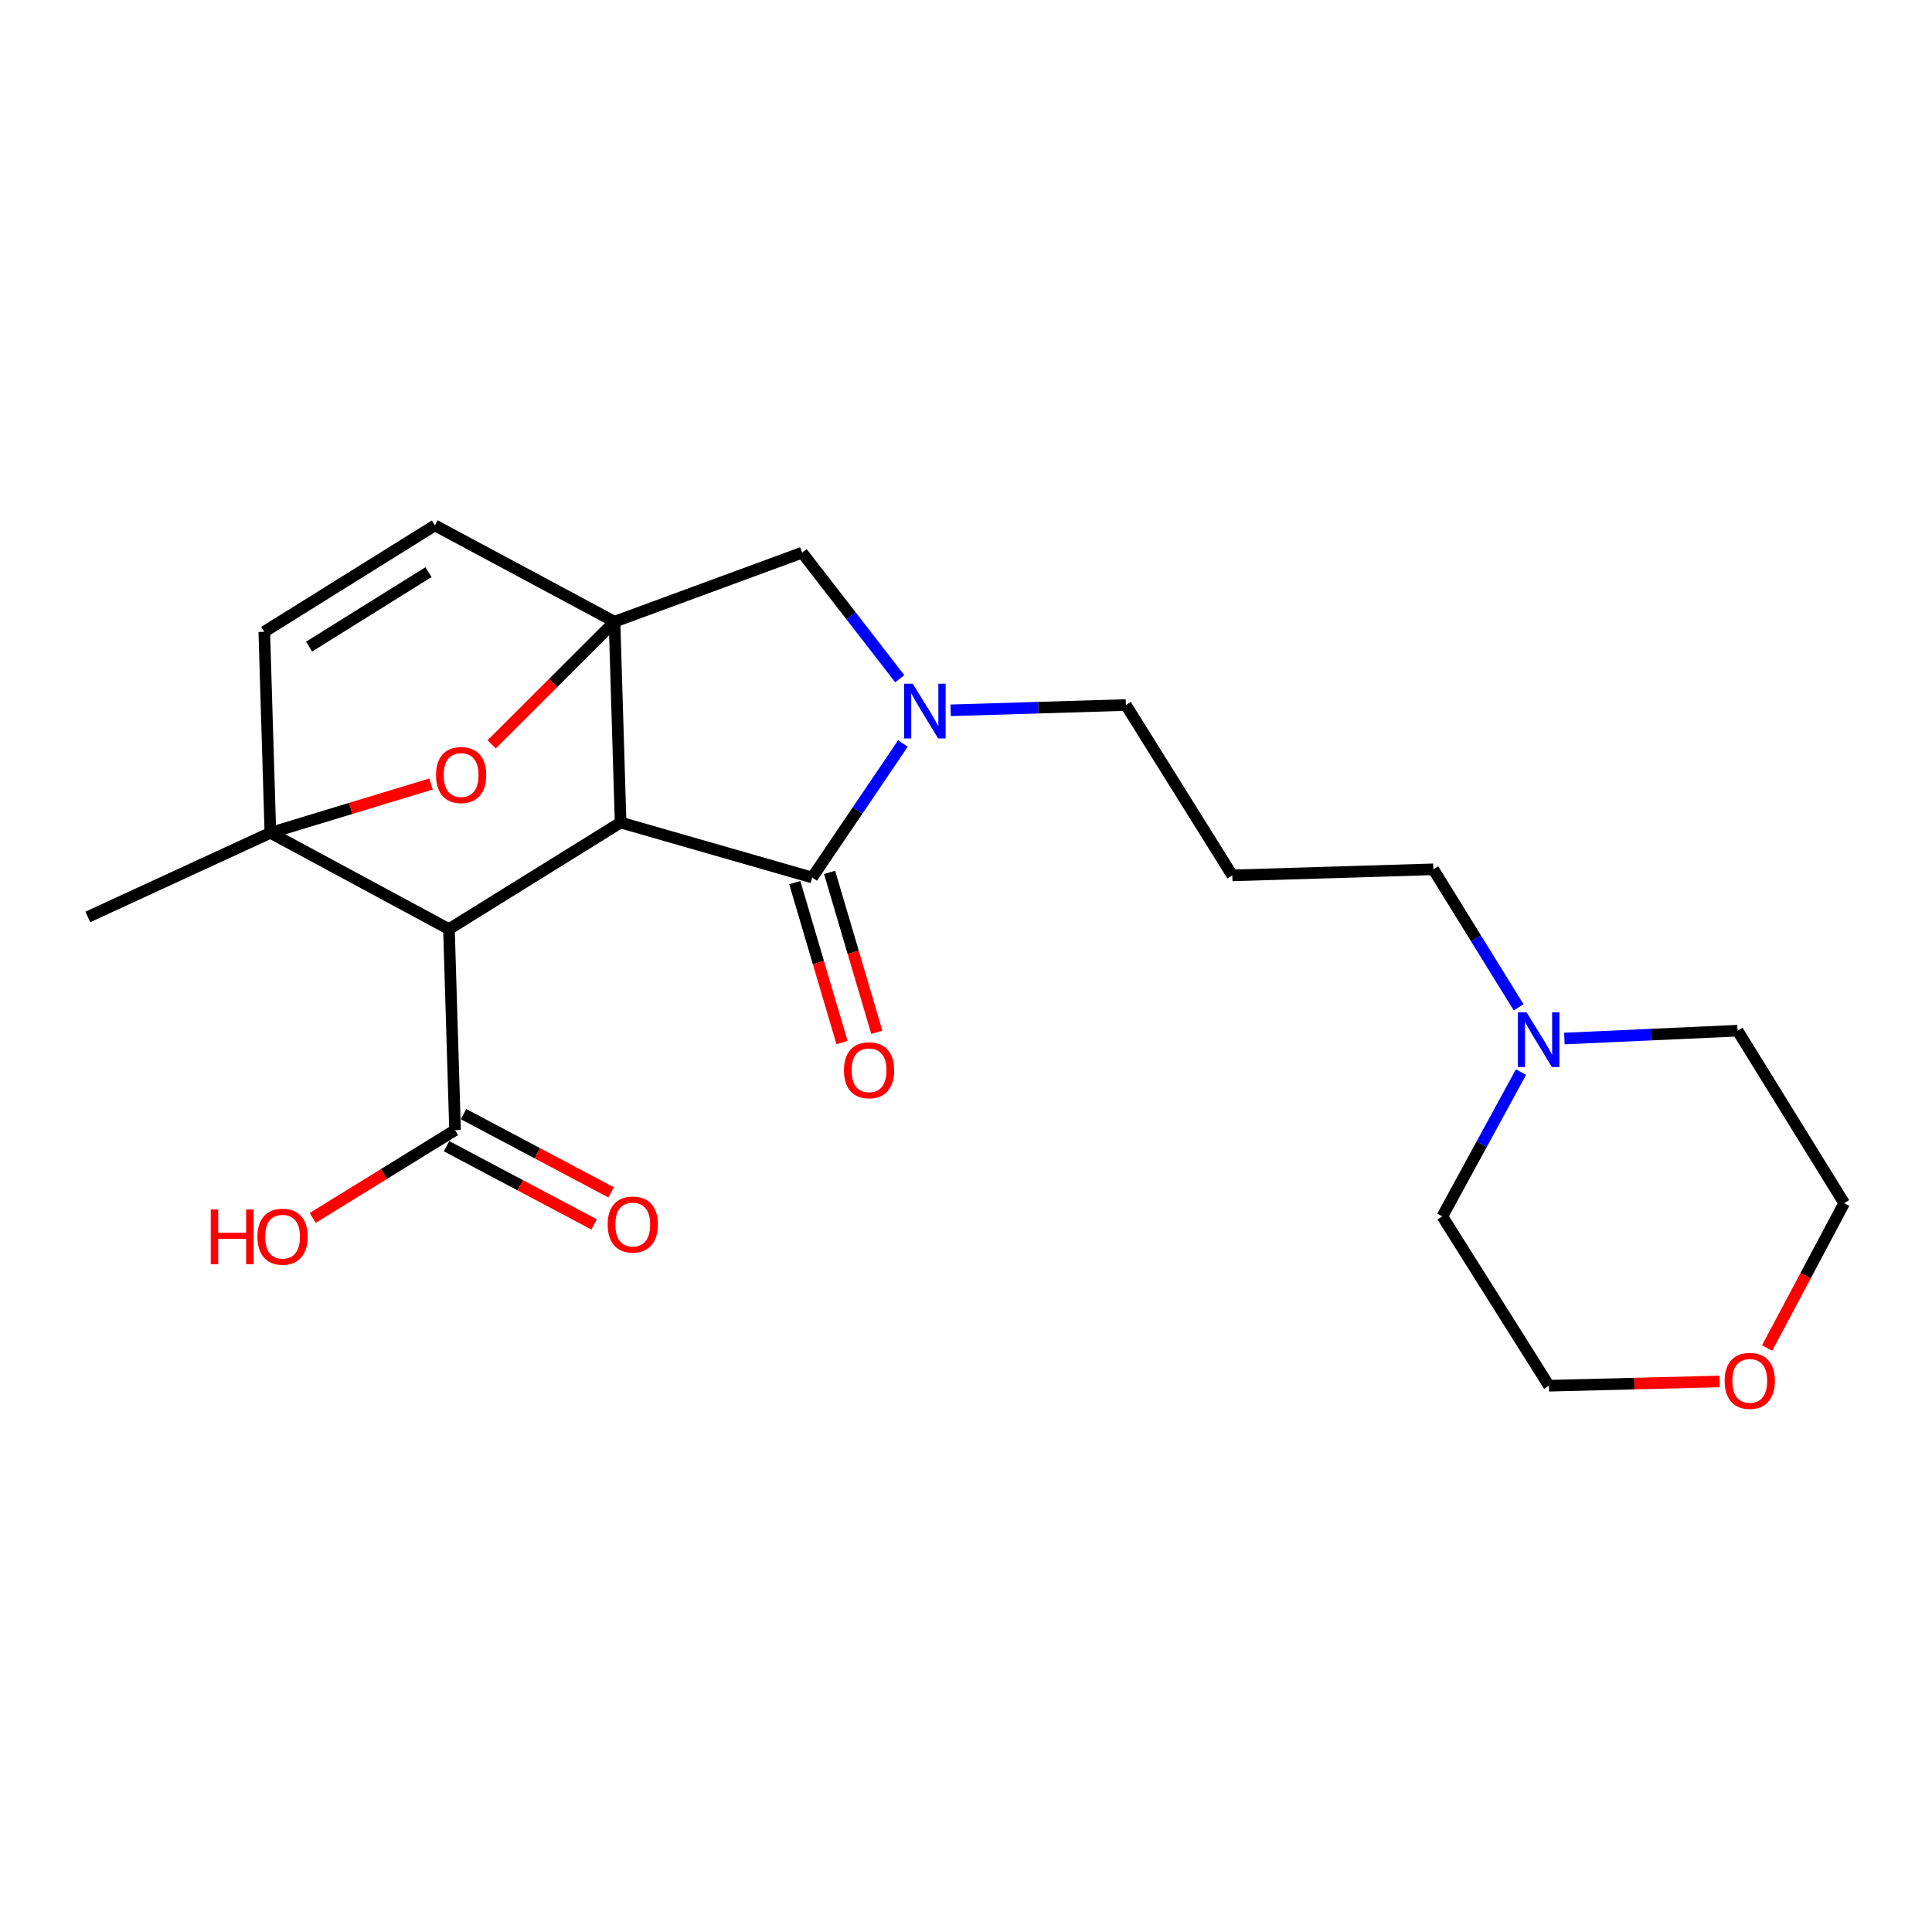 <?xml version='1.0' encoding='iso-8859-1'?>
<svg version='1.1' baseProfile='full'
              xmlns='http://www.w3.org/2000/svg'
                      xmlns:rdkit='http://www.rdkit.org/xml'
                      xmlns:xlink='http://www.w3.org/1999/xlink'
                  xml:space='preserve'
width='1000px' height='1000px' viewBox='0 0 1000 1000'>
<!-- END OF HEADER -->
<rect style='opacity:1.0;fill:#FFFFFF;stroke:none' width='1000' height='1000' x='0' y='0'> </rect>
<path class='bond-0' d='M 321.225,425.736 L 318.073,321.79' style='fill:none;fill-rule:evenodd;stroke:#000000;stroke-width:6px;stroke-linecap:butt;stroke-linejoin:miter;stroke-opacity:1' />
<path class='bond-2' d='M 321.225,425.736 L 232.38,480.913' style='fill:none;fill-rule:evenodd;stroke:#000000;stroke-width:6px;stroke-linecap:butt;stroke-linejoin:miter;stroke-opacity:1' />
<path class='bond-3' d='M 321.225,425.736 L 420.391,454.196' style='fill:none;fill-rule:evenodd;stroke:#000000;stroke-width:6px;stroke-linecap:butt;stroke-linejoin:miter;stroke-opacity:1' />
<path class='bond-5' d='M 318.073,321.79 L 286.276,353.541' style='fill:none;fill-rule:evenodd;stroke:#000000;stroke-width:6px;stroke-linecap:butt;stroke-linejoin:miter;stroke-opacity:1' />
<path class='bond-5' d='M 286.276,353.541 L 254.479,385.293' style='fill:none;fill-rule:evenodd;stroke:#FF0000;stroke-width:6px;stroke-linecap:butt;stroke-linejoin:miter;stroke-opacity:1' />
<path class='bond-6' d='M 318.073,321.79 L 415.173,286.056' style='fill:none;fill-rule:evenodd;stroke:#000000;stroke-width:6px;stroke-linecap:butt;stroke-linejoin:miter;stroke-opacity:1' />
<path class='bond-8' d='M 318.073,321.79 L 225.096,271.936' style='fill:none;fill-rule:evenodd;stroke:#000000;stroke-width:6px;stroke-linecap:butt;stroke-linejoin:miter;stroke-opacity:1' />
<path class='bond-1' d='M 139.945,431.059 L 232.38,480.913' style='fill:none;fill-rule:evenodd;stroke:#000000;stroke-width:6px;stroke-linecap:butt;stroke-linejoin:miter;stroke-opacity:1' />
<path class='bond-7' d='M 139.945,431.059 L 136.794,327.008' style='fill:none;fill-rule:evenodd;stroke:#000000;stroke-width:6px;stroke-linecap:butt;stroke-linejoin:miter;stroke-opacity:1' />
<path class='bond-17' d='M 139.945,431.059 L 45.455,474.61' style='fill:none;fill-rule:evenodd;stroke:#000000;stroke-width:6px;stroke-linecap:butt;stroke-linejoin:miter;stroke-opacity:1' />
<path class='bond-25' d='M 139.945,431.059 L 181.52,418.433' style='fill:none;fill-rule:evenodd;stroke:#000000;stroke-width:6px;stroke-linecap:butt;stroke-linejoin:miter;stroke-opacity:1' />
<path class='bond-25' d='M 181.52,418.433 L 223.094,405.807' style='fill:none;fill-rule:evenodd;stroke:#FF0000;stroke-width:6px;stroke-linecap:butt;stroke-linejoin:miter;stroke-opacity:1' />
<path class='bond-9' d='M 232.38,480.913 L 235.532,584.964' style='fill:none;fill-rule:evenodd;stroke:#000000;stroke-width:6px;stroke-linecap:butt;stroke-linejoin:miter;stroke-opacity:1' />
<path class='bond-4' d='M 420.391,454.196 L 443.876,419.511' style='fill:none;fill-rule:evenodd;stroke:#000000;stroke-width:6px;stroke-linecap:butt;stroke-linejoin:miter;stroke-opacity:1' />
<path class='bond-4' d='M 443.876,419.511 L 467.362,384.825' style='fill:none;fill-rule:evenodd;stroke:#0000FF;stroke-width:6px;stroke-linecap:butt;stroke-linejoin:miter;stroke-opacity:1' />
<path class='bond-11' d='M 411.383,456.856 L 423.601,498.245' style='fill:none;fill-rule:evenodd;stroke:#000000;stroke-width:6px;stroke-linecap:butt;stroke-linejoin:miter;stroke-opacity:1' />
<path class='bond-11' d='M 423.601,498.245 L 435.819,539.635' style='fill:none;fill-rule:evenodd;stroke:#FF0000;stroke-width:6px;stroke-linecap:butt;stroke-linejoin:miter;stroke-opacity:1' />
<path class='bond-11' d='M 429.4,451.537 L 441.618,492.927' style='fill:none;fill-rule:evenodd;stroke:#000000;stroke-width:6px;stroke-linecap:butt;stroke-linejoin:miter;stroke-opacity:1' />
<path class='bond-11' d='M 441.618,492.927 L 453.836,534.317' style='fill:none;fill-rule:evenodd;stroke:#FF0000;stroke-width:6px;stroke-linecap:butt;stroke-linejoin:miter;stroke-opacity:1' />
<path class='bond-14' d='M 492.052,367.661 L 537.406,366.287' style='fill:none;fill-rule:evenodd;stroke:#0000FF;stroke-width:6px;stroke-linecap:butt;stroke-linejoin:miter;stroke-opacity:1' />
<path class='bond-14' d='M 537.406,366.287 L 582.76,364.913' style='fill:none;fill-rule:evenodd;stroke:#000000;stroke-width:6px;stroke-linecap:butt;stroke-linejoin:miter;stroke-opacity:1' />
<path class='bond-24' d='M 465.73,351.311 L 440.452,318.684' style='fill:none;fill-rule:evenodd;stroke:#0000FF;stroke-width:6px;stroke-linecap:butt;stroke-linejoin:miter;stroke-opacity:1' />
<path class='bond-24' d='M 440.452,318.684 L 415.173,286.056' style='fill:none;fill-rule:evenodd;stroke:#000000;stroke-width:6px;stroke-linecap:butt;stroke-linejoin:miter;stroke-opacity:1' />
<path class='bond-23' d='M 136.794,327.008 L 225.096,271.936' style='fill:none;fill-rule:evenodd;stroke:#000000;stroke-width:6px;stroke-linecap:butt;stroke-linejoin:miter;stroke-opacity:1' />
<path class='bond-23' d='M 159.98,334.687 L 221.792,296.136' style='fill:none;fill-rule:evenodd;stroke:#000000;stroke-width:6px;stroke-linecap:butt;stroke-linejoin:miter;stroke-opacity:1' />
<path class='bond-12' d='M 231.132,593.262 L 269.324,613.511' style='fill:none;fill-rule:evenodd;stroke:#000000;stroke-width:6px;stroke-linecap:butt;stroke-linejoin:miter;stroke-opacity:1' />
<path class='bond-12' d='M 269.324,613.511 L 307.516,633.759' style='fill:none;fill-rule:evenodd;stroke:#FF0000;stroke-width:6px;stroke-linecap:butt;stroke-linejoin:miter;stroke-opacity:1' />
<path class='bond-12' d='M 239.932,576.665 L 278.123,596.914' style='fill:none;fill-rule:evenodd;stroke:#000000;stroke-width:6px;stroke-linecap:butt;stroke-linejoin:miter;stroke-opacity:1' />
<path class='bond-12' d='M 278.123,596.914 L 316.315,617.162' style='fill:none;fill-rule:evenodd;stroke:#FF0000;stroke-width:6px;stroke-linecap:butt;stroke-linejoin:miter;stroke-opacity:1' />
<path class='bond-16' d='M 235.532,584.964 L 198.702,607.678' style='fill:none;fill-rule:evenodd;stroke:#000000;stroke-width:6px;stroke-linecap:butt;stroke-linejoin:miter;stroke-opacity:1' />
<path class='bond-16' d='M 198.702,607.678 L 161.871,630.392' style='fill:none;fill-rule:evenodd;stroke:#FF0000;stroke-width:6px;stroke-linecap:butt;stroke-linejoin:miter;stroke-opacity:1' />
<path class='bond-10' d='M 786.047,521.394 L 763.965,485.677' style='fill:none;fill-rule:evenodd;stroke:#0000FF;stroke-width:6px;stroke-linecap:butt;stroke-linejoin:miter;stroke-opacity:1' />
<path class='bond-10' d='M 763.965,485.677 L 741.884,449.959' style='fill:none;fill-rule:evenodd;stroke:#000000;stroke-width:6px;stroke-linecap:butt;stroke-linejoin:miter;stroke-opacity:1' />
<path class='bond-19' d='M 787.265,554.91 L 766.907,592.255' style='fill:none;fill-rule:evenodd;stroke:#0000FF;stroke-width:6px;stroke-linecap:butt;stroke-linejoin:miter;stroke-opacity:1' />
<path class='bond-19' d='M 766.907,592.255 L 746.549,629.6' style='fill:none;fill-rule:evenodd;stroke:#000000;stroke-width:6px;stroke-linecap:butt;stroke-linejoin:miter;stroke-opacity:1' />
<path class='bond-20' d='M 809.72,537.543 L 854.544,535.512' style='fill:none;fill-rule:evenodd;stroke:#0000FF;stroke-width:6px;stroke-linecap:butt;stroke-linejoin:miter;stroke-opacity:1' />
<path class='bond-20' d='M 854.544,535.512 L 899.368,533.481' style='fill:none;fill-rule:evenodd;stroke:#000000;stroke-width:6px;stroke-linecap:butt;stroke-linejoin:miter;stroke-opacity:1' />
<path class='bond-13' d='M 914.672,697.724 L 934.609,660.239' style='fill:none;fill-rule:evenodd;stroke:#FF0000;stroke-width:6px;stroke-linecap:butt;stroke-linejoin:miter;stroke-opacity:1' />
<path class='bond-13' d='M 934.609,660.239 L 954.545,622.754' style='fill:none;fill-rule:evenodd;stroke:#000000;stroke-width:6px;stroke-linecap:butt;stroke-linejoin:miter;stroke-opacity:1' />
<path class='bond-26' d='M 890.072,715.038 L 845.899,716.147' style='fill:none;fill-rule:evenodd;stroke:#FF0000;stroke-width:6px;stroke-linecap:butt;stroke-linejoin:miter;stroke-opacity:1' />
<path class='bond-26' d='M 845.899,716.147 L 801.726,717.255' style='fill:none;fill-rule:evenodd;stroke:#000000;stroke-width:6px;stroke-linecap:butt;stroke-linejoin:miter;stroke-opacity:1' />
<path class='bond-15' d='M 582.76,364.913 L 637.833,453.1' style='fill:none;fill-rule:evenodd;stroke:#000000;stroke-width:6px;stroke-linecap:butt;stroke-linejoin:miter;stroke-opacity:1' />
<path class='bond-18' d='M 637.833,453.1 L 741.884,449.959' style='fill:none;fill-rule:evenodd;stroke:#000000;stroke-width:6px;stroke-linecap:butt;stroke-linejoin:miter;stroke-opacity:1' />
<path class='bond-22' d='M 746.549,629.6 L 801.726,717.255' style='fill:none;fill-rule:evenodd;stroke:#000000;stroke-width:6px;stroke-linecap:butt;stroke-linejoin:miter;stroke-opacity:1' />
<path class='bond-21' d='M 899.368,533.481 L 954.545,622.754' style='fill:none;fill-rule:evenodd;stroke:#000000;stroke-width:6px;stroke-linecap:butt;stroke-linejoin:miter;stroke-opacity:1' />
<path  class='atom-5' d='M 472.45 353.905
L 481.73 368.905
Q 482.65 370.385, 484.13 373.065
Q 485.61 375.745, 485.69 375.905
L 485.69 353.905
L 489.45 353.905
L 489.45 382.225
L 485.57 382.225
L 475.61 365.825
Q 474.45 363.905, 473.21 361.705
Q 472.01 359.505, 471.65 358.825
L 471.65 382.225
L 467.97 382.225
L 467.97 353.905
L 472.45 353.905
' fill='#0000FF'/>
<path  class='atom-6' d='M 225.673 401.155
Q 225.673 394.355, 229.033 390.555
Q 232.393 386.755, 238.673 386.755
Q 244.953 386.755, 248.313 390.555
Q 251.673 394.355, 251.673 401.155
Q 251.673 408.035, 248.273 411.955
Q 244.873 415.835, 238.673 415.835
Q 232.433 415.835, 229.033 411.955
Q 225.673 408.075, 225.673 401.155
M 238.673 412.635
Q 242.993 412.635, 245.313 409.755
Q 247.673 406.835, 247.673 401.155
Q 247.673 395.595, 245.313 392.795
Q 242.993 389.955, 238.673 389.955
Q 234.353 389.955, 231.993 392.755
Q 229.673 395.555, 229.673 401.155
Q 229.673 406.875, 231.993 409.755
Q 234.353 412.635, 238.673 412.635
' fill='#FF0000'/>
<path  class='atom-11' d='M 790.143 523.986
L 799.423 538.986
Q 800.343 540.466, 801.823 543.146
Q 803.303 545.826, 803.383 545.986
L 803.383 523.986
L 807.143 523.986
L 807.143 552.306
L 803.263 552.306
L 793.303 535.906
Q 792.143 533.986, 790.903 531.786
Q 789.703 529.586, 789.343 528.906
L 789.343 552.306
L 785.663 552.306
L 785.663 523.986
L 790.143 523.986
' fill='#0000FF'/>
<path  class='atom-12' d='M 436.822 553.975
Q 436.822 547.175, 440.182 543.375
Q 443.542 539.575, 449.822 539.575
Q 456.102 539.575, 459.462 543.375
Q 462.822 547.175, 462.822 553.975
Q 462.822 560.855, 459.422 564.775
Q 456.022 568.655, 449.822 568.655
Q 443.582 568.655, 440.182 564.775
Q 436.822 560.895, 436.822 553.975
M 449.822 565.455
Q 454.142 565.455, 456.462 562.575
Q 458.822 559.655, 458.822 553.975
Q 458.822 548.415, 456.462 545.615
Q 454.142 542.775, 449.822 542.775
Q 445.502 542.775, 443.142 545.575
Q 440.822 548.375, 440.822 553.975
Q 440.822 559.695, 443.142 562.575
Q 445.502 565.455, 449.822 565.455
' fill='#FF0000'/>
<path  class='atom-13' d='M 314.518 633.813
Q 314.518 627.013, 317.878 623.213
Q 321.238 619.413, 327.518 619.413
Q 333.798 619.413, 337.158 623.213
Q 340.518 627.013, 340.518 633.813
Q 340.518 640.693, 337.118 644.613
Q 333.718 648.493, 327.518 648.493
Q 321.278 648.493, 317.878 644.613
Q 314.518 640.733, 314.518 633.813
M 327.518 645.293
Q 331.838 645.293, 334.158 642.413
Q 336.518 639.493, 336.518 633.813
Q 336.518 628.253, 334.158 625.453
Q 331.838 622.613, 327.518 622.613
Q 323.198 622.613, 320.838 625.413
Q 318.518 628.213, 318.518 633.813
Q 318.518 639.533, 320.838 642.413
Q 323.198 645.293, 327.518 645.293
' fill='#FF0000'/>
<path  class='atom-14' d='M 892.672 714.726
Q 892.672 707.926, 896.032 704.126
Q 899.392 700.326, 905.672 700.326
Q 911.952 700.326, 915.312 704.126
Q 918.672 707.926, 918.672 714.726
Q 918.672 721.606, 915.272 725.526
Q 911.872 729.406, 905.672 729.406
Q 899.432 729.406, 896.032 725.526
Q 892.672 721.646, 892.672 714.726
M 905.672 726.206
Q 909.992 726.206, 912.312 723.326
Q 914.672 720.406, 914.672 714.726
Q 914.672 709.166, 912.312 706.366
Q 909.992 703.526, 905.672 703.526
Q 901.352 703.526, 898.992 706.326
Q 896.672 709.126, 896.672 714.726
Q 896.672 720.446, 898.992 723.326
Q 901.352 726.206, 905.672 726.206
' fill='#FF0000'/>
<path  class='atom-17' d='M 109.089 626.026
L 112.929 626.026
L 112.929 638.066
L 127.409 638.066
L 127.409 626.026
L 131.249 626.026
L 131.249 654.346
L 127.409 654.346
L 127.409 641.266
L 112.929 641.266
L 112.929 654.346
L 109.089 654.346
L 109.089 626.026
' fill='#FF0000'/>
<path  class='atom-17' d='M 133.249 640.106
Q 133.249 633.306, 136.609 629.506
Q 139.969 625.706, 146.249 625.706
Q 152.529 625.706, 155.889 629.506
Q 159.249 633.306, 159.249 640.106
Q 159.249 646.986, 155.849 650.906
Q 152.449 654.786, 146.249 654.786
Q 140.009 654.786, 136.609 650.906
Q 133.249 647.026, 133.249 640.106
M 146.249 651.586
Q 150.569 651.586, 152.889 648.706
Q 155.249 645.786, 155.249 640.106
Q 155.249 634.546, 152.889 631.746
Q 150.569 628.906, 146.249 628.906
Q 141.929 628.906, 139.569 631.706
Q 137.249 634.506, 137.249 640.106
Q 137.249 645.826, 139.569 648.706
Q 141.929 651.586, 146.249 651.586
' fill='#FF0000'/>
</svg>
